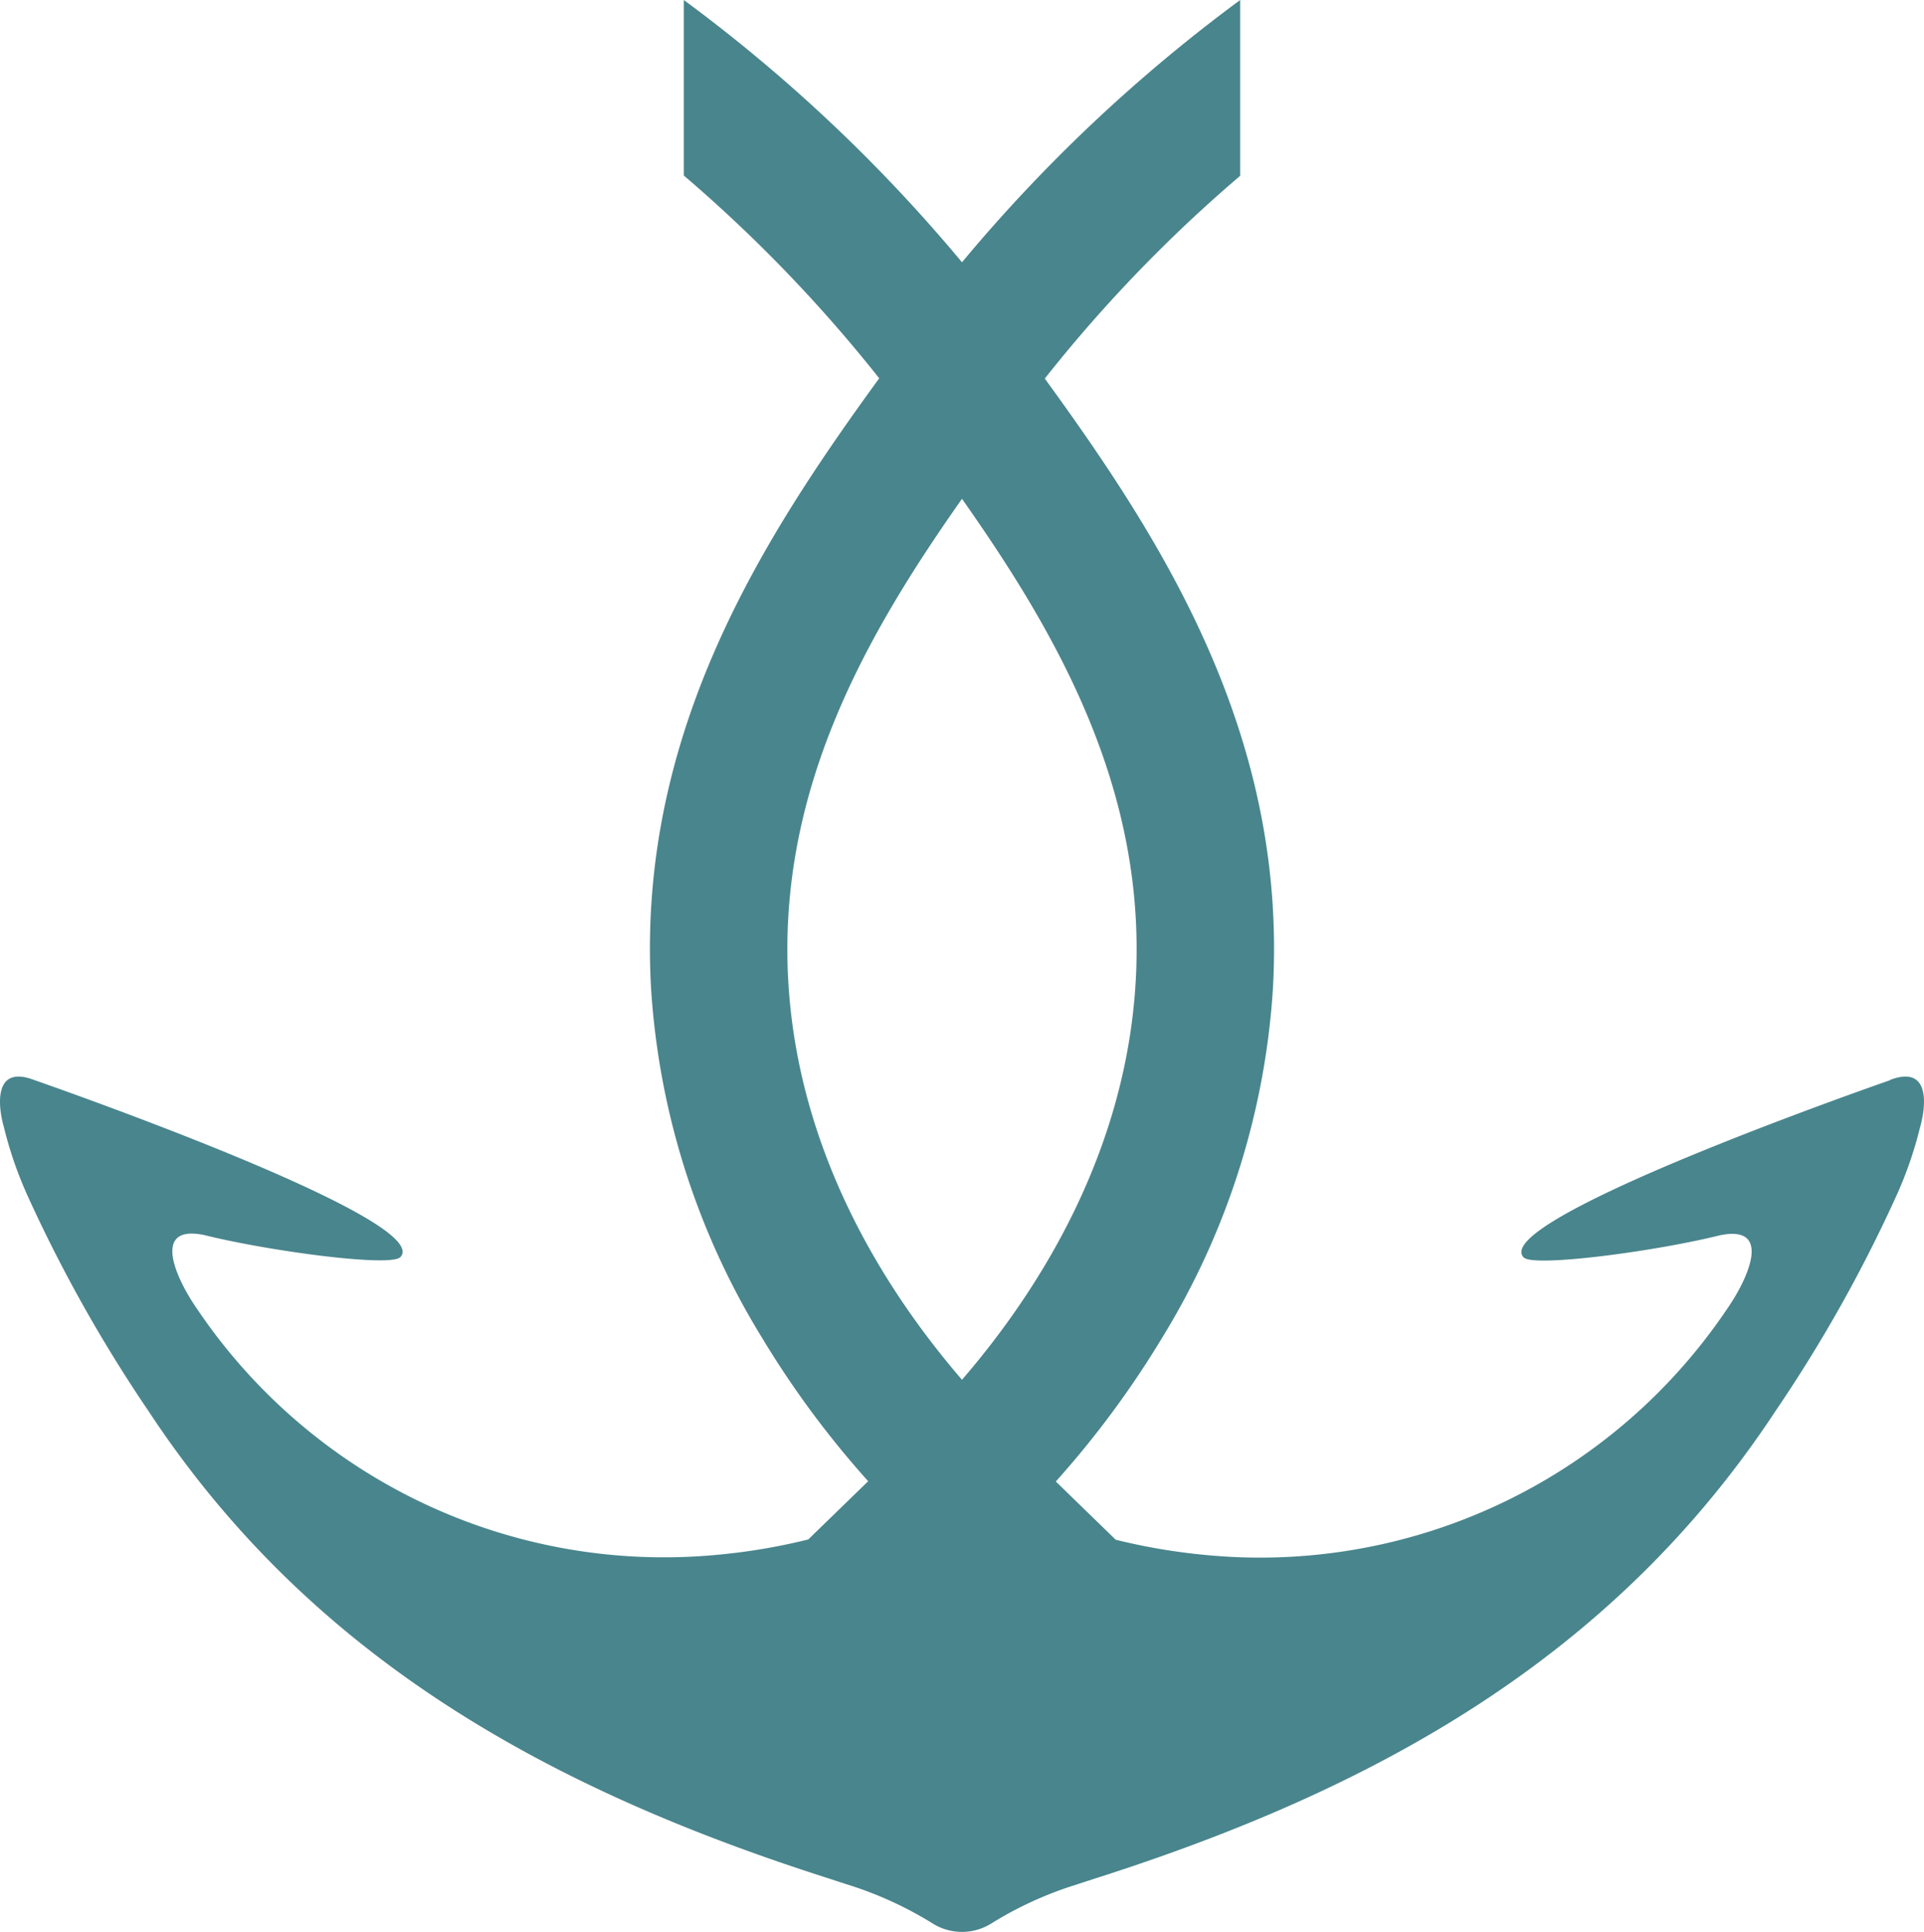 <?xml version="1.0" encoding="UTF-8"?>
<svg xmlns="http://www.w3.org/2000/svg" width="136.175" height="136.713" viewBox="0 0 136.175 136.713">
  <path id="Path_18" data-name="Path 18" d="M133.78,76.44s-28.45,9.86-25.94,12.54c.68.72,9.3-.42,13.88-1.56,3.74-.78,2.06,3.01.48,5.27a39.852,39.852,0,0,1-36.96,17.34,43.008,43.008,0,0,1-6.27-1.07l-4.24-4.12a67.258,67.258,0,0,0,7.5-10.13A53.628,53.628,0,0,0,90.1,69.9c1-18.06-7.98-31.87-16.15-43.11A101.919,101.919,0,0,1,87.78,12.44V0A112.582,112.582,0,0,0,68.09,18.56,112.582,112.582,0,0,0,48.4,0V12.42A103.032,103.032,0,0,1,62.23,26.77C54.06,38.01,45.08,51.82,46.08,69.88a53.628,53.628,0,0,0,7.87,24.81,66.757,66.757,0,0,0,7.5,10.13l-4.24,4.12a42.779,42.779,0,0,1-6.27,1.07A39.852,39.852,0,0,1,13.98,92.67c-1.58-2.26-3.26-6.05.48-5.27,4.58,1.14,13.2,2.29,13.88,1.56C30.85,86.28,2.4,76.42,2.4,76.42-.48,75.33-.14,78.31.28,79.77a27.761,27.761,0,0,0,1.68,4.86,103.041,103.041,0,0,0,8.55,15.22c11.55,17.54,28.46,26.81,48.21,33.1.51.17,1.04.34,1.57.51a26.186,26.186,0,0,1,5.73,2.66,3.912,3.912,0,0,0,4.14,0,25.974,25.974,0,0,1,5.73-2.66c.53-.17,1.05-.34,1.57-.51,19.75-6.29,36.66-15.56,48.21-33.1a102.142,102.142,0,0,0,8.55-15.22,27.761,27.761,0,0,0,1.68-4.86c.42-1.46.76-4.44-2.12-3.35ZM55.79,69.35c-.74-13.47,5.5-24.4,12.3-34.05,6.8,9.65,13.04,20.58,12.3,34.05-.68,12.32-6.96,22.1-12.3,28.29-5.34-6.19-11.62-15.97-12.3-28.29Z" transform="translate(-0.003)" fill="#49858d"></path>
</svg>
